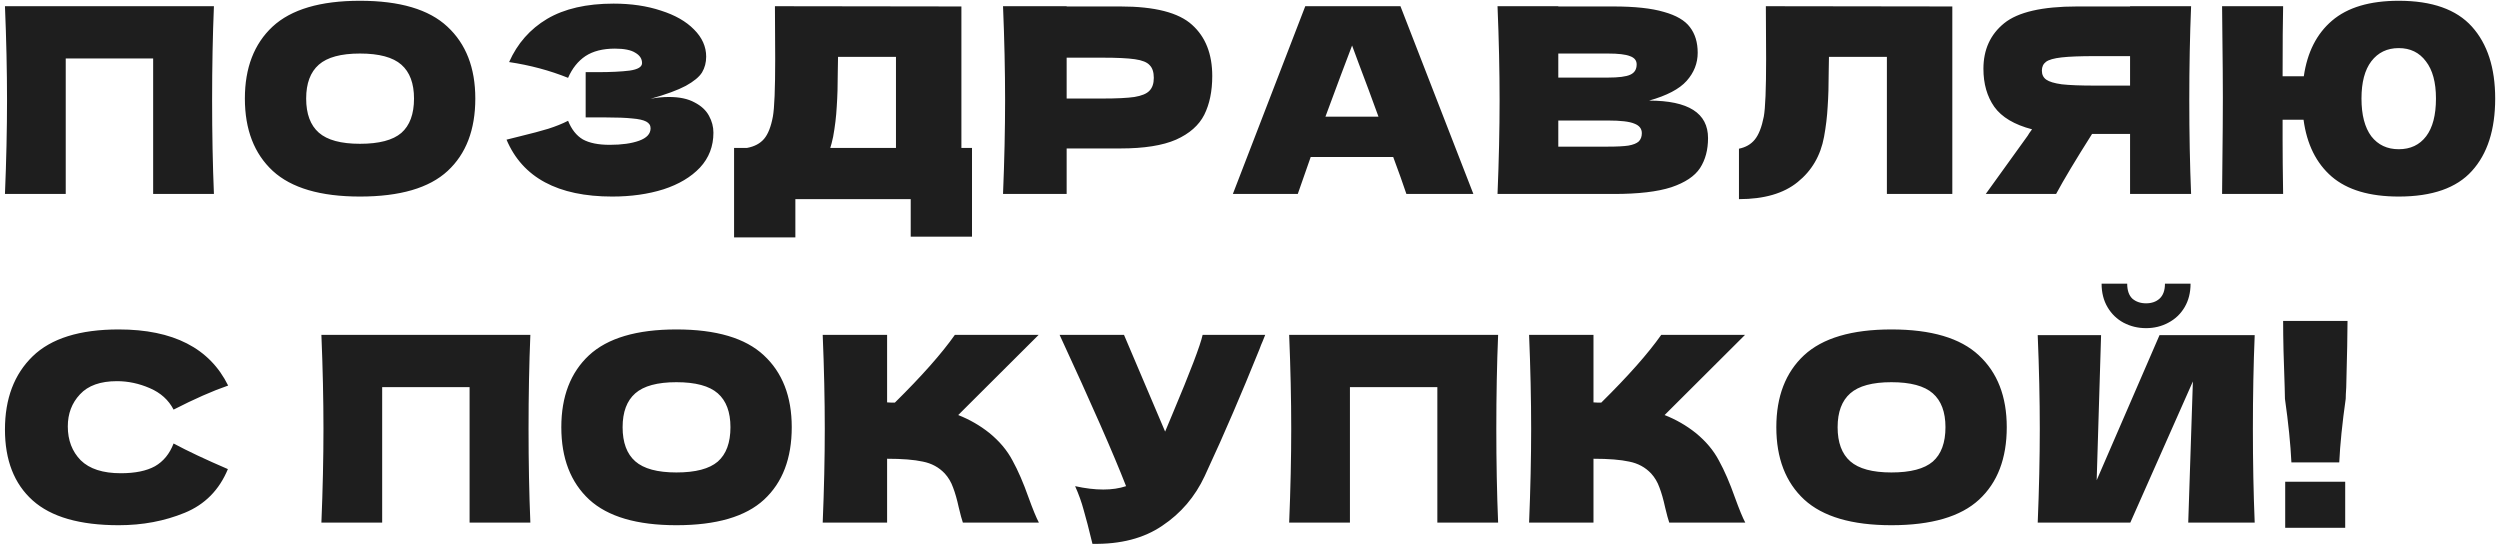 <?xml version="1.0" encoding="UTF-8"?> <svg xmlns="http://www.w3.org/2000/svg" width="464" height="102" viewBox="0 0 464 102" fill="none"><path d="M39.704 1.152C39.48 6.56 39.368 12.368 39.368 18.576C39.368 24.784 39.48 30.592 39.704 36H28.424V10.848H12.2V36H0.92C1.176 29.792 1.304 23.984 1.304 18.576C1.304 13.168 1.176 7.36 0.92 1.152H39.704ZM66.809 36.48C59.481 36.48 54.089 34.896 50.633 31.728C47.177 28.528 45.449 24.048 45.449 18.288C45.449 12.592 47.161 8.144 50.585 4.944C54.041 1.744 59.449 0.144 66.809 0.144C74.201 0.144 79.609 1.744 83.033 4.944C86.489 8.144 88.217 12.592 88.217 18.288C88.217 24.08 86.505 28.56 83.081 31.728C79.657 34.896 74.233 36.48 66.809 36.48ZM66.809 26.688C70.361 26.688 72.921 26.016 74.489 24.672C76.057 23.296 76.841 21.168 76.841 18.288C76.841 15.472 76.057 13.376 74.489 12C72.921 10.624 70.361 9.936 66.809 9.936C63.289 9.936 60.745 10.624 59.177 12C57.609 13.376 56.825 15.472 56.825 18.288C56.825 21.136 57.609 23.248 59.177 24.624C60.745 26 63.289 26.688 66.809 26.688ZM120.747 18.336C121.899 18.112 123.035 18 124.155 18C126.107 18 127.691 18.336 128.907 19.008C130.155 19.648 131.051 20.48 131.595 21.504C132.139 22.496 132.411 23.536 132.411 24.624C132.411 27.152 131.579 29.312 129.915 31.104C128.251 32.864 125.995 34.208 123.147 35.136C120.299 36.032 117.131 36.48 113.643 36.48C103.531 36.48 96.987 32.96 94.011 25.92L96.699 25.248C98.683 24.768 100.363 24.32 101.739 23.904C103.147 23.456 104.379 22.96 105.435 22.416C106.075 24.016 106.987 25.168 108.171 25.872C109.387 26.544 111.051 26.88 113.163 26.88C115.403 26.88 117.227 26.624 118.635 26.112C120.043 25.6 120.747 24.832 120.747 23.808C120.747 23.264 120.475 22.848 119.931 22.56C119.387 22.272 118.523 22.08 117.339 21.984C116.155 21.856 114.491 21.792 112.347 21.792H108.699V13.392H110.907C113.339 13.392 115.323 13.296 116.859 13.104C118.395 12.88 119.163 12.416 119.163 11.712C119.163 10.912 118.747 10.272 117.915 9.792C117.115 9.28 115.851 9.024 114.123 9.024C111.883 9.024 110.059 9.488 108.651 10.416C107.275 11.344 106.203 12.688 105.435 14.448C102.011 13.072 98.363 12.096 94.491 11.52C96.027 8.064 98.379 5.392 101.547 3.504C104.747 1.616 108.859 0.672 113.883 0.672C117.147 0.672 120.075 1.104 122.667 1.968C125.291 2.8 127.339 3.968 128.811 5.472C130.315 6.976 131.067 8.656 131.067 10.512C131.067 11.6 130.811 12.576 130.299 13.44C129.787 14.272 128.779 15.104 127.275 15.936C125.771 16.736 123.595 17.536 120.747 18.336ZM178.436 27.456H180.404V43.92H169.028V36.96H147.62V44.064H136.244V27.456H138.644C140.02 27.2 141.076 26.64 141.812 25.776C142.548 24.912 143.092 23.536 143.444 21.648C143.732 20.08 143.876 16.512 143.876 10.944L143.828 1.152L178.436 1.2V27.456ZM154.628 25.392C154.436 26.288 154.26 26.976 154.1 27.456H166.292V10.56H155.54L155.492 13.344C155.492 15.776 155.428 17.92 155.3 19.776C155.204 21.6 154.98 23.472 154.628 25.392ZM207.954 1.2C214.322 1.2 218.754 2.336 221.25 4.608C223.746 6.848 224.994 10.016 224.994 14.112C224.994 16.928 224.498 19.328 223.506 21.312C222.514 23.264 220.77 24.8 218.274 25.92C215.778 27.008 212.338 27.552 207.954 27.552H197.97V36H186.162C186.418 29.792 186.546 23.984 186.546 18.576C186.546 13.168 186.418 7.36 186.162 1.152H197.97V1.2H207.954ZM204.594 18.288C207.25 18.288 209.234 18.192 210.546 18C211.89 17.776 212.818 17.392 213.33 16.848C213.874 16.304 214.146 15.504 214.146 14.448C214.146 13.392 213.89 12.608 213.378 12.096C212.898 11.552 211.986 11.184 210.642 10.992C209.33 10.8 207.314 10.704 204.594 10.704H197.97V18.288H204.594ZM261.027 36C260.419 34.176 259.603 31.888 258.579 29.136H243.267L240.867 36H228.819L242.259 1.152H259.923L273.459 36H261.027ZM255.843 21.648C254.627 18.288 253.379 14.928 252.099 11.568L250.947 8.448C249.827 11.36 248.179 15.76 246.003 21.648H255.843ZM306.068 18.672C313.364 18.672 317.012 20.992 317.012 25.632C317.012 27.808 316.516 29.664 315.524 31.2C314.532 32.704 312.756 33.888 310.196 34.752C307.636 35.584 304.084 36 299.54 36H277.94C278.196 29.792 278.324 23.984 278.324 18.576C278.324 13.168 278.196 7.36 277.94 1.152H289.22V1.2H299.444C303.412 1.2 306.532 1.536 308.804 2.208C311.108 2.848 312.724 3.792 313.652 5.04C314.612 6.288 315.092 7.872 315.092 9.792C315.092 11.744 314.404 13.488 313.028 15.024C311.684 16.528 309.364 17.744 306.068 18.672ZM289.22 9.936V14.4H298.436C300.42 14.4 301.796 14.224 302.564 13.872C303.364 13.52 303.764 12.88 303.764 11.952C303.764 11.216 303.348 10.704 302.516 10.416C301.716 10.096 300.356 9.936 298.436 9.936H289.22ZM298.436 27.216C300.1 27.216 301.364 27.152 302.228 27.024C303.124 26.864 303.764 26.608 304.148 26.256C304.532 25.872 304.724 25.36 304.724 24.72C304.724 23.888 304.26 23.296 303.332 22.944C302.436 22.56 300.804 22.368 298.436 22.368H289.22V27.216H298.436ZM362.351 36H350.207V10.56H339.455L339.407 13.344C339.407 15.776 339.343 17.92 339.215 19.776C339.119 21.6 338.895 23.472 338.543 25.392C337.903 28.88 336.271 31.68 333.647 33.792C331.055 35.904 327.423 36.96 322.751 36.96V27.6C323.999 27.344 324.975 26.784 325.679 25.92C326.415 25.024 326.975 23.6 327.359 21.648C327.647 20.08 327.791 16.512 327.791 10.944L327.743 1.152L362.351 1.2V36ZM406.668 1.152C406.444 6.56 406.332 12.368 406.332 18.576C406.332 24.784 406.444 30.592 406.668 36H395.34V24.864H388.284C385.244 29.664 383.02 33.376 381.612 36H368.556L376.332 25.2C376.492 24.912 376.764 24.512 377.148 24C373.852 23.136 371.516 21.744 370.14 19.824C368.796 17.904 368.124 15.552 368.124 12.768C368.124 9.216 369.404 6.4 371.964 4.32C374.524 2.24 379.036 1.2 385.5 1.2H395.34V1.152H406.668ZM395.34 15.888V10.416H388.86C386.108 10.416 384.028 10.496 382.62 10.656C381.212 10.816 380.252 11.088 379.74 11.472C379.228 11.856 378.972 12.4 378.972 13.104C378.972 13.84 379.244 14.4 379.788 14.784C380.332 15.168 381.292 15.456 382.668 15.648C384.076 15.808 386.14 15.888 388.86 15.888H395.34ZM445.203 0.144C451.379 0.144 455.907 1.744 458.787 4.944C461.667 8.144 463.107 12.592 463.107 18.288C463.107 24.08 461.667 28.56 458.787 31.728C455.939 34.896 451.411 36.48 445.203 36.48C439.795 36.48 435.651 35.248 432.771 32.784C429.891 30.288 428.147 26.768 427.539 22.224H423.651V26.016C423.651 28.576 423.683 31.904 423.747 36H412.419L412.467 30.96C412.531 25.456 412.563 21.184 412.563 18.144C412.563 15.296 412.531 11.248 412.467 6L412.419 1.152H423.747C423.683 3.776 423.651 8.112 423.651 14.16H427.587C428.227 9.712 429.971 6.272 432.819 3.84C435.699 1.376 439.827 0.144 445.203 0.144ZM445.203 27.696C447.379 27.696 449.075 26.896 450.291 25.296C451.507 23.696 452.115 21.36 452.115 18.288C452.115 15.28 451.491 12.976 450.243 11.376C449.027 9.744 447.347 8.928 445.203 8.928C443.059 8.928 441.363 9.744 440.115 11.376C438.899 12.976 438.291 15.28 438.291 18.288C438.291 21.328 438.899 23.664 440.115 25.296C441.363 26.896 443.059 27.696 445.203 27.696ZM22.04 97.48C14.808 97.48 9.48 95.944 6.056 92.872C2.632 89.8 0.92 85.416 0.92 79.72C0.92 73.992 2.632 69.464 6.056 66.136C9.48 62.808 14.808 61.144 22.04 61.144C32.152 61.144 38.92 64.616 42.344 71.56C39.464 72.552 36.088 74.04 32.216 76.024C31.288 74.232 29.816 72.904 27.8 72.04C25.816 71.176 23.784 70.744 21.704 70.744C18.632 70.744 16.344 71.56 14.84 73.192C13.336 74.792 12.584 76.776 12.584 79.144C12.584 81.704 13.384 83.8 14.984 85.432C16.616 87.032 19.096 87.832 22.424 87.832C25.08 87.832 27.192 87.4 28.76 86.536C30.328 85.64 31.48 84.232 32.216 82.312C34.84 83.72 38.2 85.304 42.296 87.064C40.696 90.936 38.024 93.64 34.28 95.176C30.536 96.712 26.456 97.48 22.04 97.48ZM98.435 62.152C98.211 67.56 98.099 73.368 98.099 79.576C98.099 85.784 98.211 91.592 98.435 97H87.155V71.848H70.931V97H59.651C59.907 90.792 60.035 84.984 60.035 79.576C60.035 74.168 59.907 68.36 59.651 62.152H98.435ZM125.54 97.48C118.212 97.48 112.82 95.896 109.364 92.728C105.908 89.528 104.18 85.048 104.18 79.288C104.18 73.592 105.892 69.144 109.316 65.944C112.772 62.744 118.18 61.144 125.54 61.144C132.932 61.144 138.34 62.744 141.764 65.944C145.22 69.144 146.948 73.592 146.948 79.288C146.948 85.08 145.236 89.56 141.812 92.728C138.388 95.896 132.964 97.48 125.54 97.48ZM125.54 87.688C129.092 87.688 131.652 87.016 133.22 85.672C134.788 84.296 135.572 82.168 135.572 79.288C135.572 76.472 134.788 74.376 133.22 73C131.652 71.624 129.092 70.936 125.54 70.936C122.02 70.936 119.476 71.624 117.908 73C116.34 74.376 115.556 76.472 115.556 79.288C115.556 82.136 116.34 84.248 117.908 85.624C119.476 87 122.02 87.688 125.54 87.688ZM183.606 80.344C185.494 81.88 186.934 83.592 187.926 85.48C188.95 87.336 189.942 89.624 190.902 92.344C191.702 94.552 192.342 96.104 192.822 97H178.71C178.518 96.456 178.262 95.512 177.942 94.168C177.622 92.696 177.27 91.464 176.886 90.472C176.534 89.48 176.022 88.616 175.35 87.88C174.262 86.728 172.902 85.992 171.27 85.672C169.67 85.32 167.462 85.144 164.646 85.144V97H152.694C152.95 90.792 153.078 84.984 153.078 79.576C153.078 74.168 152.95 68.36 152.694 62.152H164.646V74.68C164.966 74.712 165.446 74.728 166.086 74.728C171.078 69.8 174.79 65.608 177.222 62.152H192.774L177.846 77.032C179.958 77.864 181.878 78.968 183.606 80.344ZM234.823 62.152C234.695 62.504 234.535 62.904 234.343 63.352C234.151 63.768 233.959 64.248 233.767 64.792C232.007 69.144 230.375 73.064 228.871 76.552C227.399 80.008 225.639 83.944 223.591 88.36C221.799 92.2 219.175 95.272 215.719 97.576C212.295 99.912 207.975 101.032 202.759 100.936C202.087 98.152 201.543 96.056 201.127 94.648C200.743 93.208 200.215 91.736 199.543 90.232C201.431 90.648 203.175 90.856 204.775 90.856C206.343 90.856 207.751 90.648 208.999 90.232C206.695 84.312 202.583 74.952 196.663 62.152H208.615L216.247 80.104L217.591 76.888C220.919 68.984 222.791 64.072 223.207 62.152H234.823ZM278.052 62.152C277.828 67.56 277.716 73.368 277.716 79.576C277.716 85.784 277.828 91.592 278.052 97H266.772V71.848H250.548V97H239.268C239.524 90.792 239.652 84.984 239.652 79.576C239.652 74.168 239.524 68.36 239.268 62.152H278.052ZM314.71 80.344C316.598 81.88 318.038 83.592 319.03 85.48C320.054 87.336 321.046 89.624 322.006 92.344C322.806 94.552 323.446 96.104 323.926 97H309.814C309.622 96.456 309.366 95.512 309.046 94.168C308.726 92.696 308.374 91.464 307.99 90.472C307.638 89.48 307.126 88.616 306.454 87.88C305.366 86.728 304.006 85.992 302.374 85.672C300.774 85.32 298.566 85.144 295.75 85.144V97H283.798C284.054 90.792 284.182 84.984 284.182 79.576C284.182 74.168 284.054 68.36 283.798 62.152H295.75V74.68C296.07 74.712 296.55 74.728 297.19 74.728C302.182 69.8 305.894 65.608 308.326 62.152H323.878L308.95 77.032C311.062 77.864 312.982 78.968 314.71 80.344ZM351.046 97.48C343.718 97.48 338.326 95.896 334.87 92.728C331.414 89.528 329.686 85.048 329.686 79.288C329.686 73.592 331.398 69.144 334.822 65.944C338.278 62.744 343.686 61.144 351.046 61.144C358.438 61.144 363.846 62.744 367.27 65.944C370.726 69.144 372.454 73.592 372.454 79.288C372.454 85.08 370.742 89.56 367.318 92.728C363.894 95.896 358.47 97.48 351.046 97.48ZM351.046 87.688C354.598 87.688 357.158 87.016 358.726 85.672C360.294 84.296 361.078 82.168 361.078 79.288C361.078 76.472 360.294 74.376 358.726 73C357.158 71.624 354.598 70.936 351.046 70.936C347.526 70.936 344.982 71.624 343.414 73C341.846 74.376 341.062 76.472 341.062 79.288C341.062 82.136 341.846 84.248 343.414 85.624C344.982 87 347.526 87.688 351.046 87.688ZM398.312 60.904C396.808 60.904 395.416 60.568 394.136 59.896C392.888 59.224 391.896 58.264 391.16 57.016C390.424 55.768 390.056 54.312 390.056 52.648H394.808C394.808 53.896 395.128 54.824 395.768 55.432C396.44 56.008 397.288 56.296 398.312 56.296C399.336 56.296 400.168 56.008 400.808 55.432C401.48 54.824 401.816 53.896 401.816 52.648H406.568C406.568 54.312 406.2 55.768 405.464 57.016C404.728 58.264 403.72 59.224 402.44 59.896C401.192 60.568 399.816 60.904 398.312 60.904ZM389.96 62.2L389.144 89.128L400.808 62.2H418.472C418.248 67.608 418.136 73.4 418.136 79.576C418.136 85.784 418.248 91.592 418.472 97H406.136L407 70.792L395.384 97H378.2C378.456 90.792 378.584 84.984 378.584 79.576C378.584 74.2 378.456 68.408 378.2 62.2H389.96ZM435.701 59.56C435.701 61.704 435.621 65.816 435.461 71.896C435.397 72.856 435.365 73.56 435.365 74.008C434.725 78.52 434.325 82.456 434.165 85.816H425.285C425.125 82.456 424.725 78.52 424.085 74.008L424.037 71.896C423.845 66.968 423.749 62.856 423.749 59.56H435.701ZM435.269 97.96H424.133V89.416H435.269V97.96Z" fill="#1E1E1E"></path></svg> 